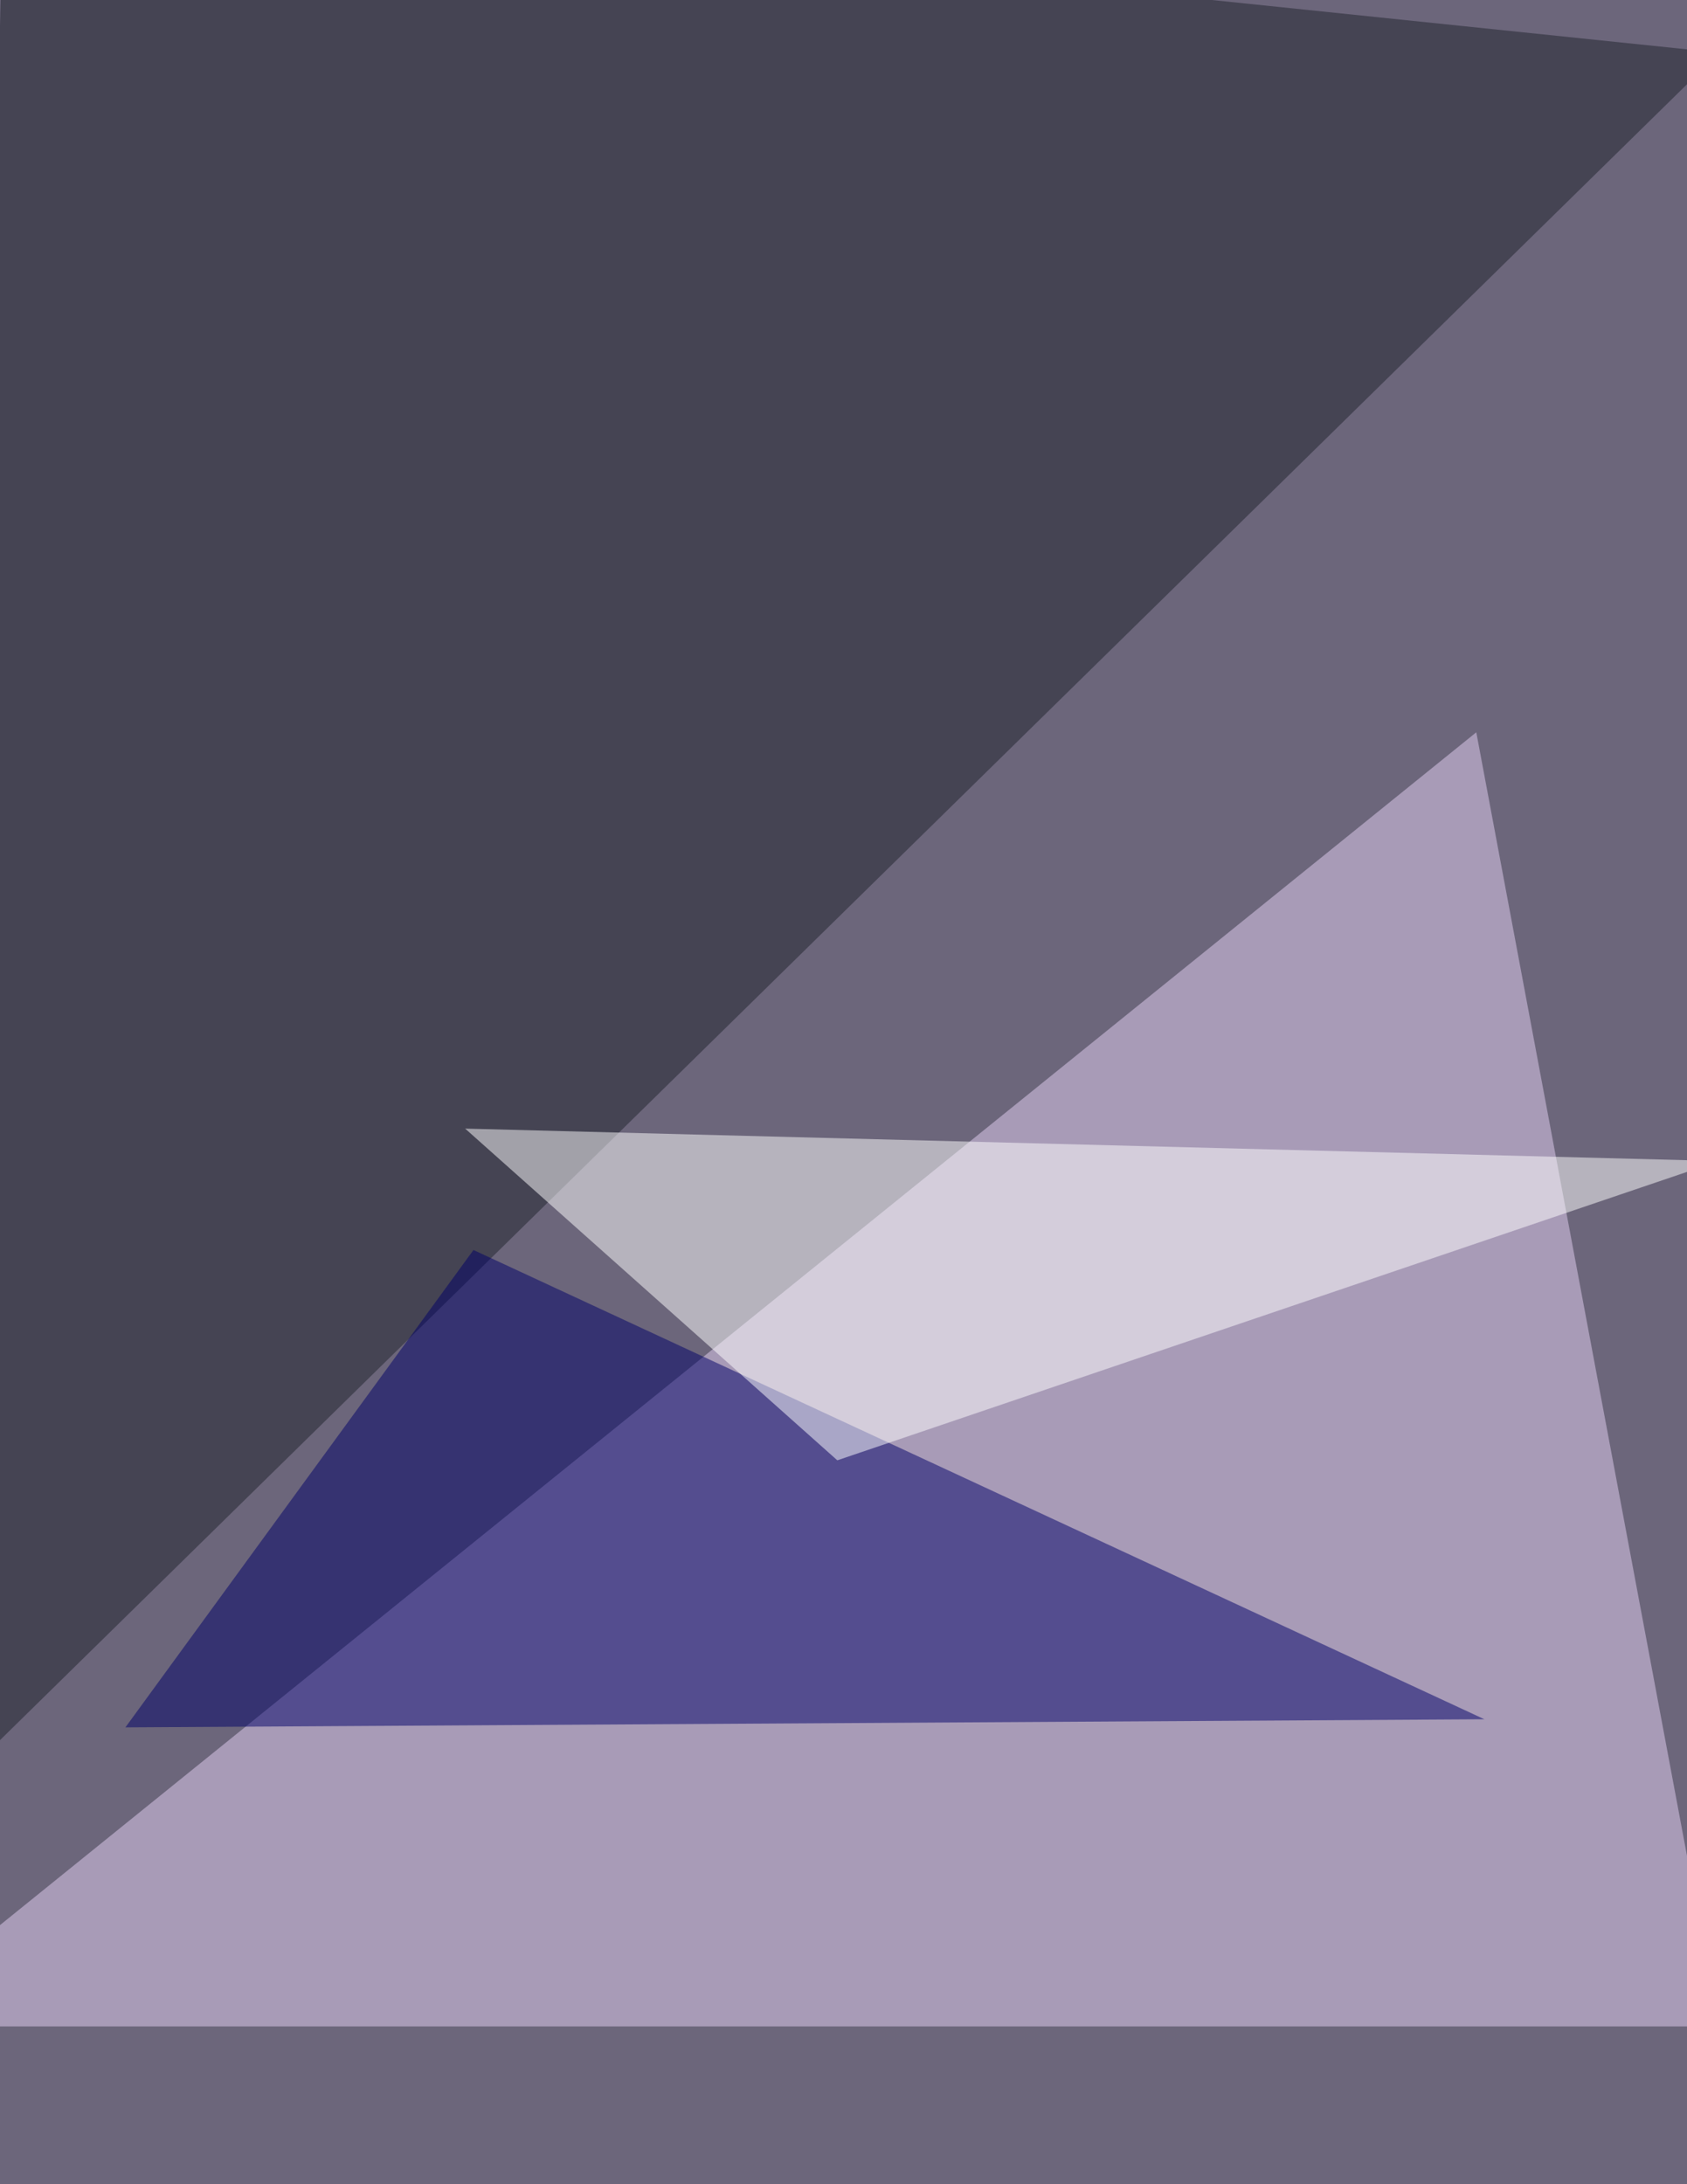 <svg xmlns="http://www.w3.org/2000/svg" width="791" height="1024" ><filter id="a"><feGaussianBlur stdDeviation="55"/></filter><rect width="100%" height="100%" fill="#6c667b"/><g filter="url(#a)"><g fill-opacity=".5"><path fill="#e5d1f4" d="M692.2 343.3L806 950H-58.8z"/><path fill="#1f222c" d="M-20.9 836.3l827-811.6L1.8-58.8z"/><path fill="#000068" d="M58.8 809.8L696 806 222 586z"/><path fill="#fff" d="M218.1 529.1l174.5 155.5L806 544.3z"/></g></g></svg>